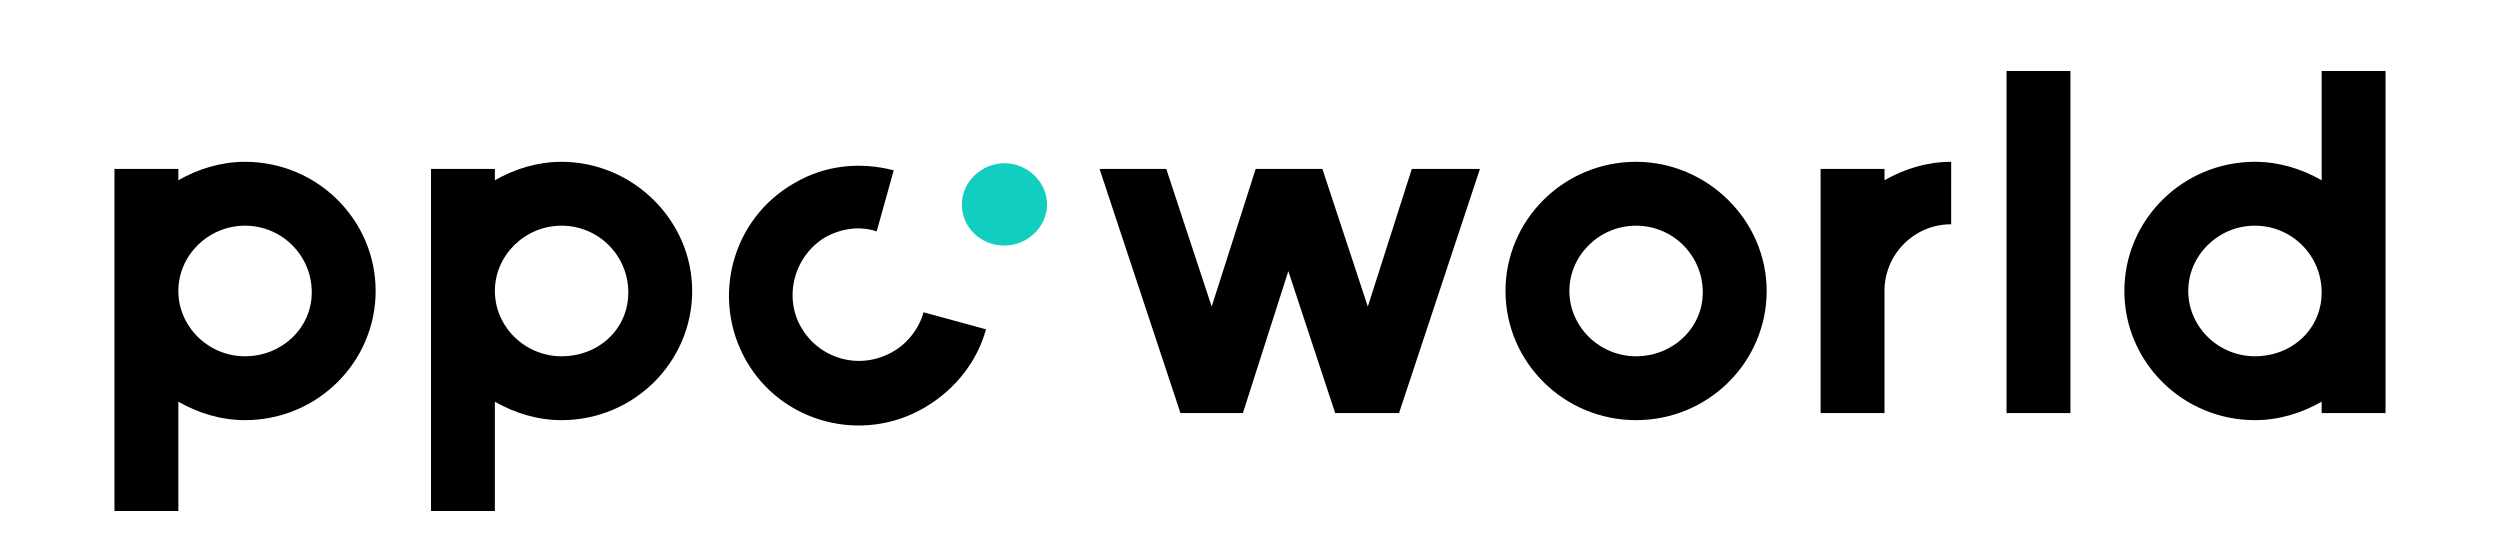 <svg width="140" height="31"  viewBox="-5 -5 170 39" xmlns="http://www.w3.org/2000/svg">
	<path d="M79.5 24.1l3.2-10 3.3 10h4.5l5.7-17.2h-4.8l-3.1 9.7-3.2-9.7h-4.7l-3.1 9.7-3.2-9.7h-4.7l5.7 17.2h4.4zm27.7-17.7c-5.1 0-9.2 4.1-9.2 9.1s4.1 9.1 9.2 9.1 9.2-4.1 9.2-9.1-4.2-9.1-9.2-9.1zm0 13.7c-2.6 0-4.7-2.1-4.7-4.6s2.1-4.6 4.7-4.6 4.7 2.1 4.7 4.7c0 2.5-2.1 4.5-4.7 4.5zm22.2-9.3V6.4c-1.7 0-3.3.5-4.7 1.3v-.8h-4.5v17.2h4.5v-8.6c0-2.6 2.1-4.7 4.7-4.7z"/>
	<path fill="#12CEBE" d="M62.7 12.3c1.6 0 3-1.3 3-2.9s-1.4-2.9-3-2.9-3 1.3-3 2.9 1.3 2.9 3 2.9z"/>
	<path d="M137.8 0h-4.5v24.1h4.5V0zm17.7 0v7.7c-1.4-.8-3-1.3-4.7-1.3-5.1 0-9.2 4.1-9.2 9.1s4.1 9.1 9.2 9.1c1.7 0 3.3-.5 4.7-1.3v.8h4.5V0h-4.5zm-4.7 20.1c-2.6 0-4.7-2.1-4.7-4.6s2.1-4.6 4.7-4.6 4.7 2.1 4.7 4.7-2.1 4.5-4.7 4.5zM9.2 6.4c-1.7 0-3.3.5-4.7 1.3v-.8H0V31h4.5v-7.7c1.4.8 3 1.3 4.7 1.3 5.1 0 9.2-4.1 9.2-9.1s-4.1-9.1-9.2-9.1zm0 13.7c-2.6 0-4.7-2.1-4.7-4.6s2.1-4.6 4.7-4.6 4.7 2.1 4.7 4.7c0 2.5-2.1 4.5-4.7 4.5zM31.5 6.4c-1.7 0-3.3.5-4.7 1.3v-.8h-4.5V31h4.5v-7.7c1.4.8 3 1.3 4.7 1.3 5.1 0 9.2-4.1 9.2-9.1s-4.2-9.1-9.2-9.1zm0 13.7c-2.6 0-4.7-2.1-4.7-4.6s2.1-4.6 4.7-4.6 4.7 2.1 4.7 4.7-2.1 4.5-4.7 4.5zM57 17c-.3 1.1-1.1 2.2-2.2 2.8-2.3 1.3-5.1.5-6.4-1.7-1.3-2.2-.5-5.1 1.7-6.4 1.1-.6 2.4-.8 3.6-.4L54.9 7c-2.3-.6-4.8-.4-7 .9-4.4 2.5-5.9 8.1-3.4 12.5 2.5 4.4 8.2 5.9 12.6 3.3 2.2-1.3 3.7-3.3 4.3-5.5L57 17z"/>
</svg>